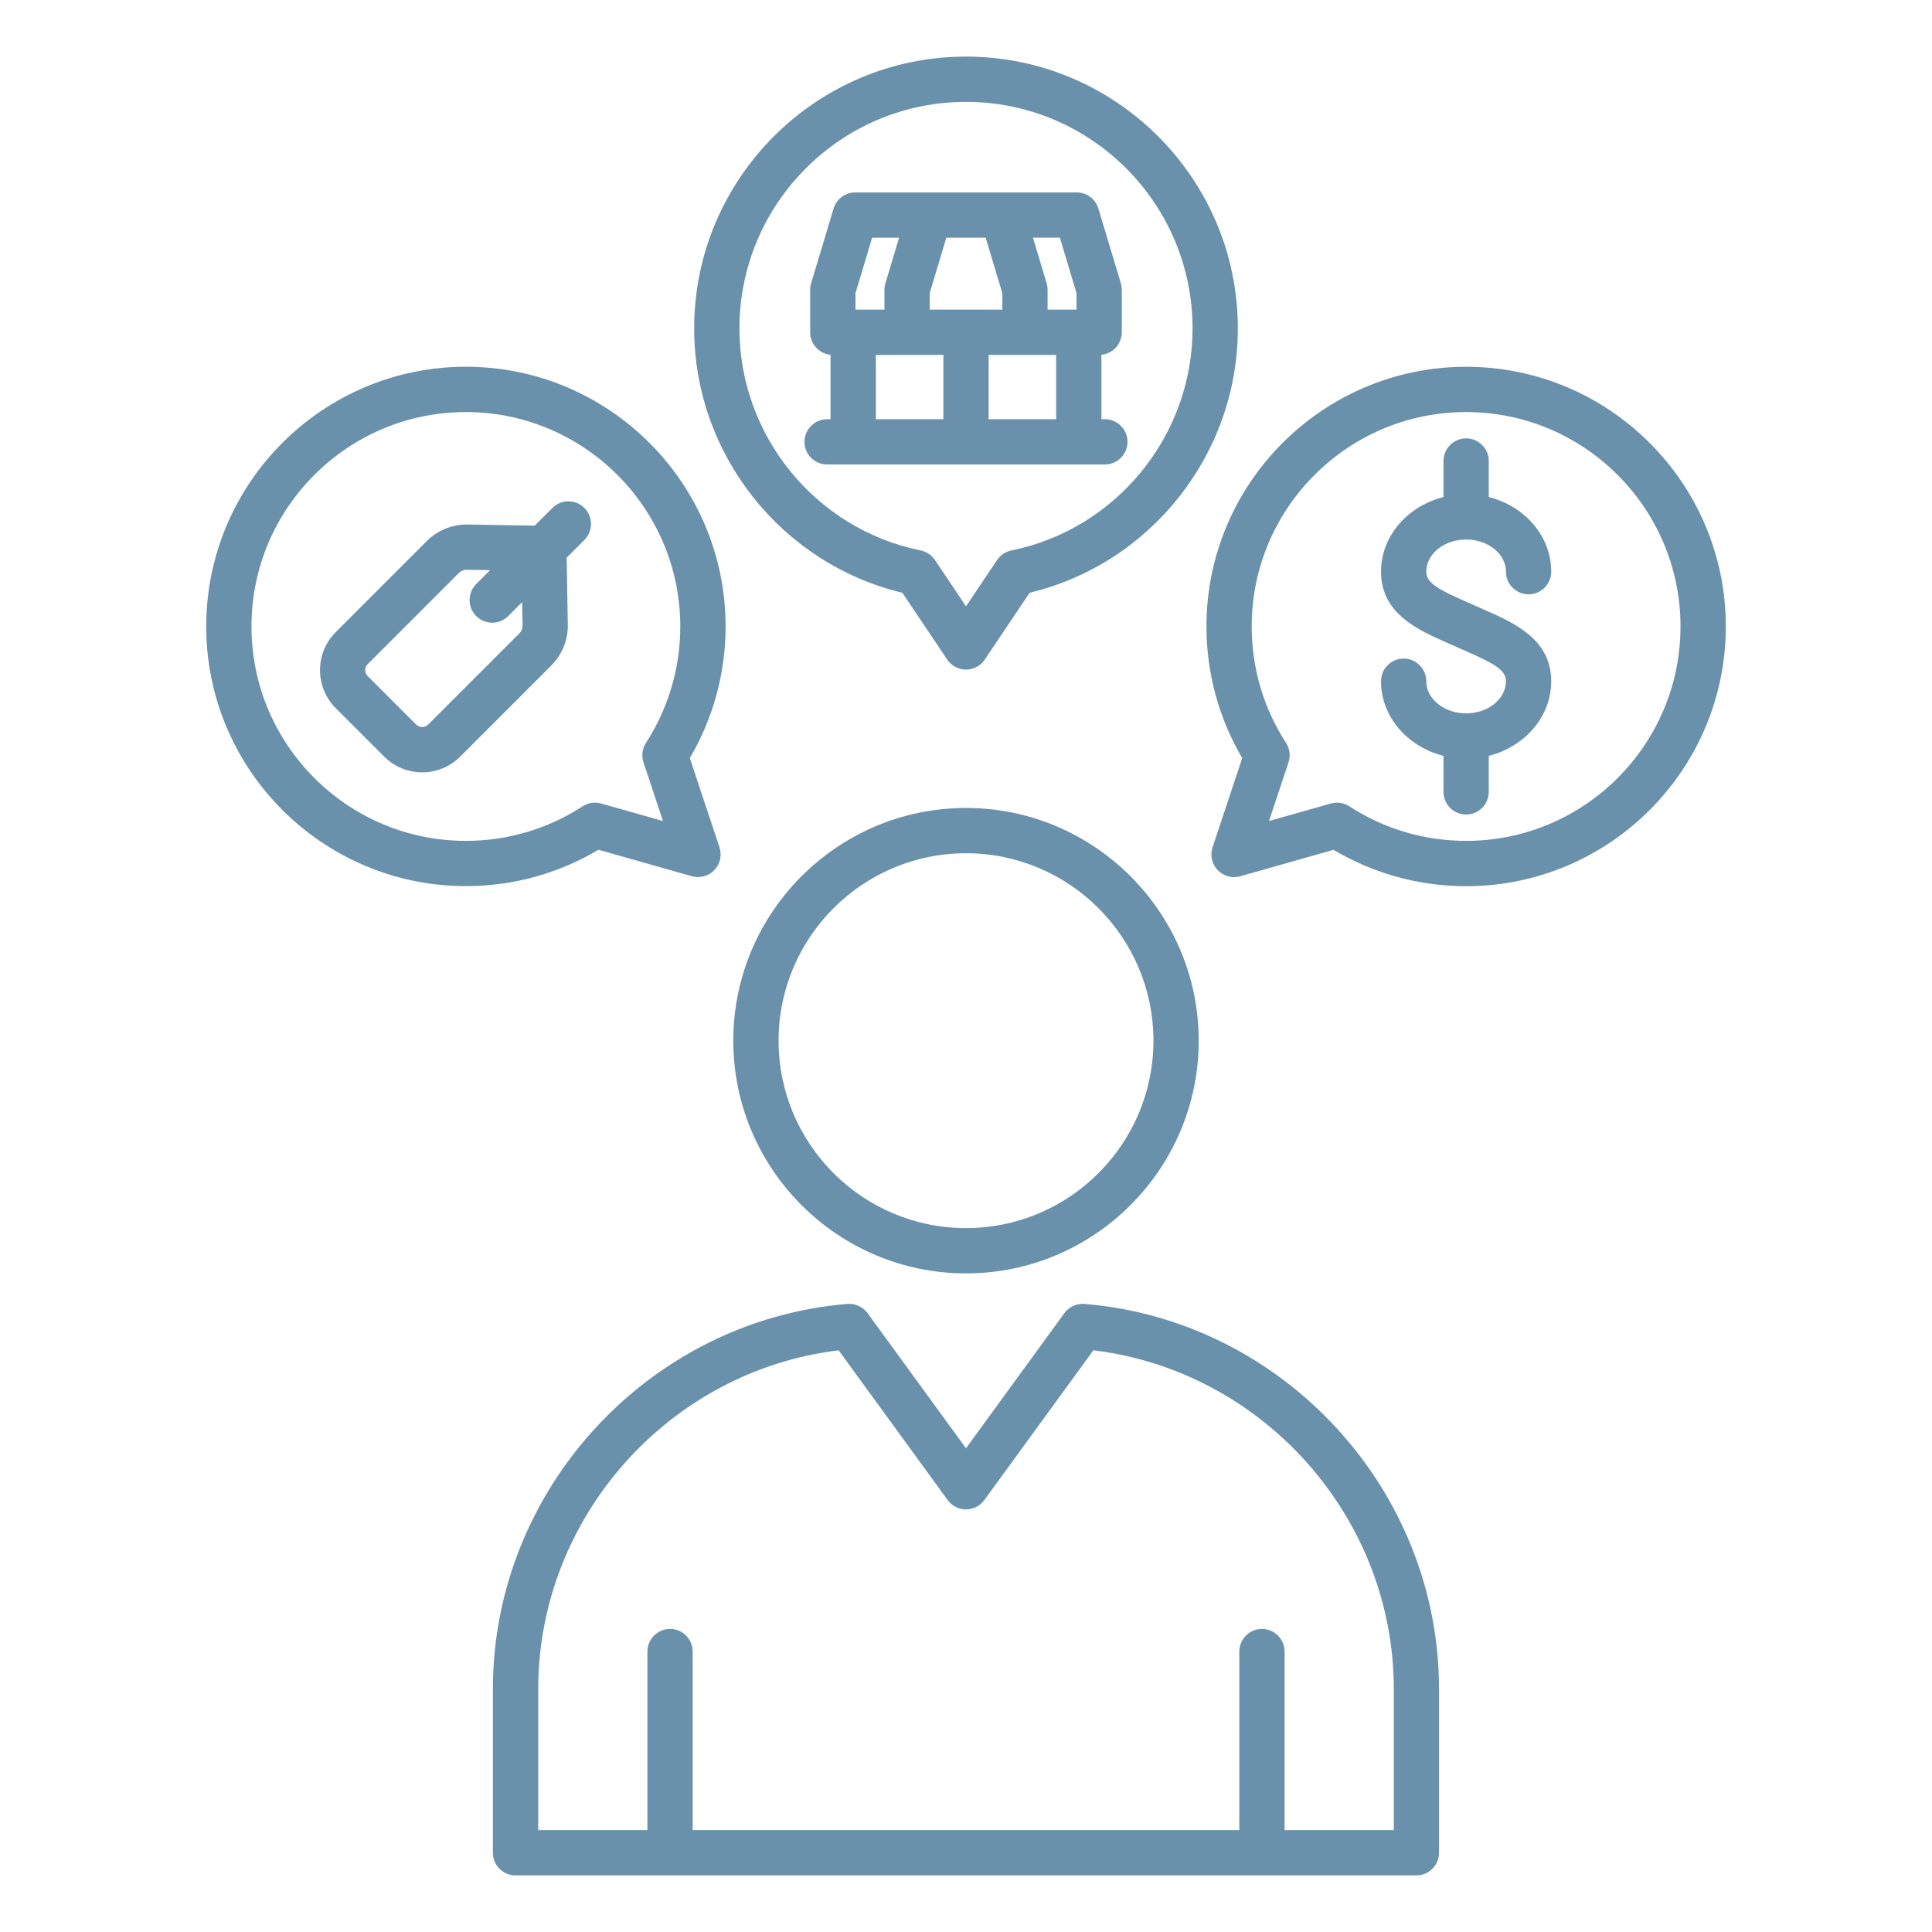 <svg id="Layer_1" fill="#6A91AB" enable-background="new 0 0 512 512" viewBox="0 0 512 512" xmlns="http://www.w3.org/2000/svg"><path d="m287.42 345.55c-2.09-.17-4.11.75-5.35 2.45l-26.07 35.81-26.08-35.81c-1.23-1.69-3.27-2.62-5.35-2.45-52.68 4.36-93.95 49.2-93.95 102.07v43.38c0 3.31 2.69 6 6 6h238.74c3.31 0 6-2.69 6-6v-43.38c.01-52.87-41.26-97.7-93.94-102.07zm81.95 139.45h-28.94v-47.32c0-3.31-2.69-6-6-6s-6 2.69-6 6v47.32h-144.86v-47.32c0-3.31-2.69-6-6-6s-6 2.69-6 6v47.32h-28.94v-37.38c0-45.56 34.71-84.36 79.62-89.77l28.9 39.69c1.13 1.55 2.93 2.47 4.85 2.47s3.72-.92 4.85-2.47l28.9-39.69c44.91 5.41 79.62 44.21 79.62 89.77zm-113.37-270.88c-34 0-61.67 27.67-61.67 61.67s27.67 61.67 61.67 61.67 61.67-27.67 61.67-61.67-27.67-61.67-61.67-61.67zm0 111.34c-27.39 0-49.67-22.28-49.67-49.67s22.28-49.67 49.67-49.67 49.67 22.28 49.67 49.67-22.28 49.67-49.67 49.67zm132.54-228.26c-37.95 0-68.82 30.87-68.82 68.82 0 12.33 3.27 24.33 9.48 34.88l-7.86 23.65c-.7 2.11-.18 4.43 1.36 6.04s3.83 2.23 5.97 1.63l24.73-7.01c10.61 6.31 22.7 9.64 35.14 9.64 37.95 0 68.82-30.87 68.82-68.82 0-37.96-30.87-68.83-68.82-68.83zm0 125.64c-11.04 0-21.75-3.17-30.95-9.16-.98-.64-2.12-.97-3.27-.97-.55 0-1.1.08-1.64.23l-16.38 4.64 5.17-15.55c.58-1.73.33-3.63-.66-5.16-5.95-9.18-9.1-19.85-9.1-30.85 0-31.33 25.49-56.82 56.82-56.82s56.82 25.49 56.82 56.82c.01 31.33-25.48 56.82-56.81 56.82zm-149.4-65.75 11.88 17.7c1.11 1.66 2.98 2.66 4.98 2.66s3.87-1 4.98-2.66l11.88-17.7c32.12-7.7 55.18-36.77 55.18-70.05 0-39.72-32.32-72.04-72.04-72.04s-72.04 32.32-72.04 72.04c0 33.28 23.06 62.35 55.18 70.05zm16.86-130.09c33.11 0 60.04 26.93 60.04 60.04 0 28.44-20.2 53.19-48.02 58.84-1.55.31-2.91 1.23-3.79 2.54l-8.23 12.26-8.23-12.27c-.88-1.31-2.24-2.22-3.79-2.54-27.83-5.65-48.02-30.4-48.02-58.84 0-33.1 26.93-60.03 60.04-60.03zm-72.66 205.21c2.14.6 4.44-.02 5.97-1.63 1.54-1.61 2.06-3.93 1.36-6.04l-7.86-23.65c6.21-10.55 9.48-22.54 9.48-34.88 0-37.95-30.87-68.82-68.82-68.82s-68.82 30.87-68.82 68.82 30.87 68.82 68.82 68.82c12.44 0 24.53-3.32 35.14-9.64zm-28.93-18.53c-9.21 5.99-19.91 9.16-30.95 9.16-31.33 0-56.82-25.49-56.82-56.82s25.49-56.82 56.82-56.82 56.82 25.49 56.82 56.82c0 11-3.15 21.67-9.09 30.85-.99 1.53-1.23 3.43-.66 5.16l5.17 15.55-16.38-4.64c-1.66-.48-3.45-.21-4.91.74zm223.57-62.18c0 2.99 3.21 4.72 10.52 7.94.83.37 1.67.73 2.5 1.11.8.36 1.6.71 2.4 1.06 7.88 3.47 17.69 7.79 17.69 18.92 0 9.42-7.02 17.38-16.55 19.78v9.55c0 3.31-2.69 6-6 6s-6-2.69-6-6v-9.55c-9.53-2.4-16.56-10.35-16.56-19.78 0-3.31 2.69-6 6-6s6 2.69 6 6c0 4.7 4.73 8.52 10.56 8.52 5.82 0 10.55-3.82 10.55-8.52 0-3-3.21-4.72-10.52-7.94-.83-.36-1.67-.73-2.5-1.11-.8-.36-1.6-.72-2.4-1.06-7.88-3.47-17.69-7.79-17.69-18.92 0-9.42 7.02-17.38 16.56-19.78v-9.55c0-3.31 2.69-6 6-6s6 2.69 6 6v9.55c9.53 2.4 16.55 10.35 16.55 19.78 0 3.31-2.69 6-6 6s-6-2.69-6-6c0-4.7-4.73-8.52-10.55-8.52s-10.56 3.82-10.56 8.52zm-231.6-16.88-4.68 4.68-17.68-.3c-4.19-.05-8 1.47-10.97 4.44l-24.08 24.08c-5.55 5.55-5.55 14.59 0 20.15l12.84 12.84c2.78 2.78 6.42 4.17 10.07 4.17s7.3-1.39 10.07-4.17l24.08-24.08c2.97-2.97 4.51-6.77 4.44-10.97l-.29-17.68 4.68-4.68c2.34-2.34 2.34-6.14 0-8.49-2.34-2.34-6.14-2.34-8.48.01zm-7.9 31.03c.02.95-.25 1.61-.93 2.29l-24.08 24.08c-.86.86-2.31.86-3.18 0l-12.84-12.84c-.88-.88-.88-2.3 0-3.18l24.08-24.08c.65-.65 1.3-.93 2.21-.93h.08l6.07.1-3.69 3.69c-2.34 2.34-2.34 6.14 0 8.49 1.17 1.17 2.71 1.76 4.24 1.76s3.07-.59 4.24-1.76l3.69-3.69zm80.72-42.56h73.6c3.31 0 6-2.69 6-6s-2.69-6-6-6h-.91v-17.07c3.03-.3 5.4-2.86 5.4-5.97v-11.24c0-.58-.09-1.17-.25-1.73l-5.96-19.82c-.76-2.54-3.1-4.27-5.75-4.27h-58.67c-2.65 0-4.98 1.74-5.75 4.27l-5.96 19.82c-.17.56-.25 1.14-.25 1.73v11.25c0 3.11 2.37 5.67 5.4 5.97v17.07h-.91c-3.31 0-6 2.69-6 6s2.7 5.99 6.01 5.99zm42.8-12v-17.04h17.89v17.04zm-11.21-48.1h10.42l4.42 14.7v4.36h-19.25v-4.36zm34.5 14.7v4.36h-7.67v-5.25c0-.58-.09-1.17-.25-1.73l-3.63-12.09h7.14zm-58.58 0 4.42-14.7h7.14l-3.63 12.09c-.17.56-.25 1.14-.25 1.73v5.25h-7.67v-4.37zm5.4 16.36h17.89v17.04h-17.89z"/></svg>